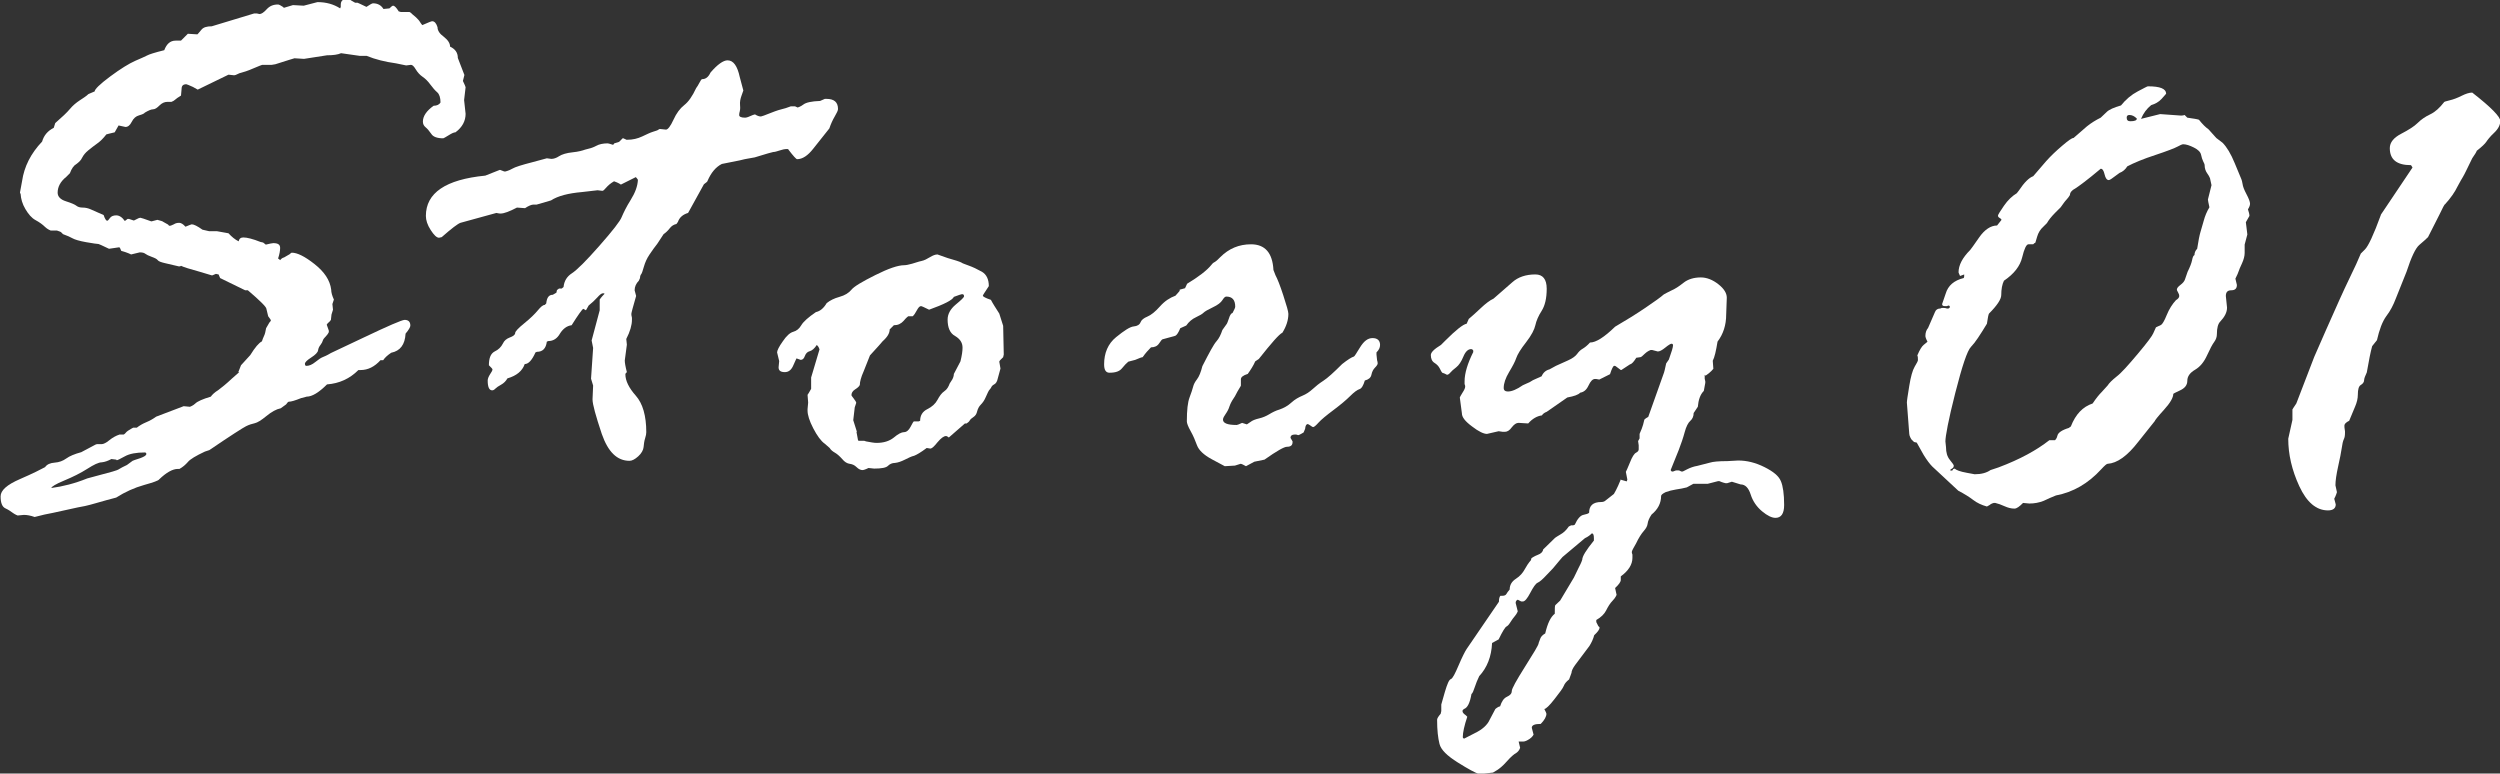 <?xml version="1.0" encoding="UTF-8"?>
<svg id="_レイヤー_2" data-name="レイヤー 2" xmlns="http://www.w3.org/2000/svg" viewBox="0 0 83.71 25.9">
  <rect x="0" y="0" width="83.71" height="25.9" fill="#333333" stroke="none"/>
  <defs>
    <style>
      .cls-1 {
        fill: #fff;
      }
    </style>
  </defs>
  <g id="_レイヤー_1-2" data-name="レイヤー 1">
    <g>
      <path class="cls-1" d="M7.98,12.46l.09-.23.31-.34c.16-.26.29-.41.39-.46.02-.06.04-.12.07-.18s.05-.14.07-.26l.11-.19s.05-.05.05-.07-.03-.06-.09-.14l-.06-.25c0-.06-.21-.27-.62-.62h-.09l-.84-.41-.05-.12-.09-.02-.12.05h-.02l-.4-.12c-.32-.09-.53-.15-.63-.2-.02.02-.04.02-.07.02l-.47-.11c-.13-.03-.21-.06-.24-.1-.03-.04-.09-.07-.2-.11s-.17-.07-.21-.1-.09-.05-.19-.05l-.29.07s-.11-.06-.33-.12c-.03-.08-.05-.12-.07-.12l-.34.05c-.23-.11-.34-.16-.35-.16-.04,0-.18-.02-.41-.06s-.39-.09-.46-.13-.18-.09-.32-.14l-.07-.07s-.06-.03-.13-.05h-.21s-.11-.04-.19-.12-.19-.16-.32-.23-.24-.2-.34-.37-.15-.34-.16-.51c-.02-.02-.02-.03-.02-.05l.07-.38c.07-.48.29-.92.67-1.32.06-.21.19-.36.39-.46l.05-.16c.23-.2.39-.35.49-.47s.21-.21.33-.29.22-.14.29-.21l.21-.09c0-.07.17-.24.52-.5s.63-.43.83-.52.33-.14.4-.18c.07-.04.26-.1.58-.18.08-.21.2-.32.38-.32h.18l.23-.23.32.02s.06-.06.13-.15.19-.12.35-.12l1.42-.43h.09l.09.02c.06,0,.14-.05.24-.16.1-.11.22-.16.38-.16.03,0,.09.03.18.09,0,.02,0,.02.02.02l.3-.09.36.02.46-.12c.29,0,.54.07.76.21l.02-.05v-.07c0-.13.07-.2.22-.2.06,0,.1.02.12.05l.14.08h.08s.12.05.3.14c.12-.08.19-.12.22-.12.15,0,.27.06.35.19l.2-.02c.06-.06.1-.09.12-.09.05,0,.11.06.19.19l.07.02h.29s.05.02.09.07l.13.11c.06.06.11.11.13.15s.05.07.08.11c.2-.09.31-.13.33-.13.08,0,.14.07.18.2,0,.11.07.22.21.32.14.11.21.22.21.33.17.08.26.2.26.38l.22.57-.05.2c.06.12.09.2.09.21l-.05.43.05.46c0,.24-.11.45-.34.62-.05,0-.12.03-.23.1s-.17.1-.18.1c-.2,0-.34-.05-.4-.15-.07-.1-.13-.17-.19-.22-.06-.05-.09-.11-.09-.19,0-.18.12-.36.36-.53.11,0,.19-.04.23-.11,0-.16-.04-.28-.11-.34s-.15-.15-.23-.26-.17-.2-.26-.26-.17-.15-.23-.25-.11-.15-.16-.15l-.16.02-.34-.07c-.36-.05-.69-.13-.98-.25h-.23l-.63-.09c-.11.05-.27.07-.47.07l-.77.12-.32-.02s-.24.07-.64.2l-.12.02h-.32s-.12.04-.3.12c-.18.08-.34.13-.46.16l-.11.05s-.04.02-.07.02l-.19-.02-1.03.5-.16-.09c-.13-.06-.21-.09-.22-.09-.11,0-.16.05-.16.16l-.02.22c-.1.06-.17.11-.2.14-.03.03-.07.05-.12.07h-.14c-.09,0-.18.04-.26.12s-.15.13-.22.13c-.06,0-.15.04-.27.11-.02.03-.08.06-.19.09-.11.03-.19.1-.25.22s-.13.17-.21.17l-.23-.05-.13.23c-.16.04-.26.06-.28.07-.1.13-.2.23-.3.3-.1.07-.2.15-.3.23-.1.08-.17.17-.21.25-.04.09-.11.15-.19.21-.09.05-.16.15-.22.31l-.12.12c-.2.16-.29.34-.29.53,0,.13.09.23.28.29s.3.11.35.15.12.06.21.06.18.02.27.06c.09.04.23.1.43.19.04.12.08.19.12.19.02,0,.05-.03.09-.09s.12-.09.21-.09c.1,0,.2.06.29.19l.09-.07h.05l.15.05h.02l.14-.07s.04-.02.07-.02c.02,0,.14.04.36.12h.02s.08-.02.19-.05c.12.03.18.05.2.07l.16.09s.02.04.05.04.08-.02.14-.05c.06-.04.12-.05.18-.05.06,0,.13.04.21.13.12-.05.2-.08.21-.08.07,0,.19.06.36.18l.22.05h.26l.39.07c.11.12.22.21.34.27.02-.09.07-.13.16-.13.12,0,.32.05.57.15l.09.02.09.07c.13-.03.21-.05.25-.05.16,0,.23.05.23.16,0,.09-.02.21-.07.36.02,0,.04.02.07.05.04-.05.08-.08.13-.09l.19-.11s.05-.05.07-.05c.18,0,.43.12.76.38s.52.54.56.86c0,.09.03.2.09.33l-.05.15.02.19s-.02.07-.05.16l-.02.18s-.04.06-.07.08-.05.05-.07.08l.07.2v.05s-.03.07-.09.13-.1.11-.11.15-.04.1-.08.15-.07.11-.08.18-.09.15-.23.24-.21.16-.21.21.02.07.05.07c.09,0,.19-.04.3-.13s.19-.14.24-.16c.05-.02.15-.06.28-.14l1.1-.52c.82-.39,1.28-.59,1.37-.59.12,0,.19.06.19.19,0,.05-.05.14-.16.27-.02.37-.18.58-.48.64-.12.08-.21.16-.27.25h-.09c-.2.22-.42.33-.67.33h-.07c-.29.29-.64.45-1.05.48-.27.27-.5.41-.68.41l-.19.05c-.2.08-.33.12-.41.12-.02,0-.05.03-.09.09l-.18.13c-.15.03-.31.12-.48.26s-.3.22-.39.24-.19.05-.29.1-.51.31-1.23.8l-.15.05c-.3.14-.5.26-.57.35-.08.09-.17.17-.28.23h-.05c-.18,0-.39.12-.63.35-.02.04-.19.1-.51.19s-.63.23-.93.42c-.19.05-.42.11-.69.19s-.47.12-.6.14l-.82.18c-.18.03-.39.08-.62.14-.14-.05-.26-.07-.36-.07l-.21.02s-.08-.03-.15-.08-.15-.11-.26-.16-.16-.19-.16-.4c0-.2.21-.39.65-.58s.71-.33.84-.4c.06-.09.17-.14.32-.15s.28-.06.39-.14c.11-.08.28-.15.5-.21l.47-.25s.04-.02.06-.02h.16c.05,0,.14-.04.25-.13.11-.09.22-.15.34-.19h.14s.04-.02.07-.06.1-.09.21-.15l.04-.02h.12c.09-.07.19-.13.31-.18.12-.05.23-.11.34-.19l.92-.35.21.02s.11-.04.18-.11.25-.15.52-.23c.04-.06.12-.14.25-.22.12-.09.27-.21.45-.38l.25-.22ZM3.89,15.39l-.16-.02c-.11.06-.22.1-.32.11-.11,0-.27.08-.49.22s-.48.27-.77.39-.43.21-.43.25c.38-.05.78-.15,1.2-.32l.85-.23c.11-.03.19-.06.23-.09.04-.03.13-.07.25-.13l.19-.14s.12-.05.26-.09c.13-.05.2-.09.2-.14,0-.03-.02-.05-.05-.05-.28,0-.51.04-.67.13-.16.09-.25.13-.27.13Z"/>
      <path class="cls-1" d="M20.57,4.8l.16-.05.12-.12h.02l.11.05h.02c.19,0,.35-.04.5-.11.15-.07.27-.13.37-.16s.16-.05.18-.07c.02-.02.04-.02.06-.02l.19.02c.06,0,.15-.11.25-.33.1-.22.22-.38.36-.49s.27-.29.4-.57c.03-.04.07-.1.11-.18.04-.08.07-.12.09-.12.12,0,.21-.07.28-.22.23-.27.43-.41.57-.41.2,0,.33.19.41.56l.12.45s-.02.06-.06.17-.06.21-.05.32,0,.18-.01.21-.02.08-.02.12c0,.06.07.09.2.09.05,0,.13-.03.26-.09l.07-.02c.08.05.14.07.2.07.02,0,.13-.04.33-.12s.34-.12.39-.13.15-.04.28-.09h.14l.09.04s.1-.03.19-.1.28-.11.56-.12l.16-.07h.05c.26,0,.39.11.39.34,0,.05-.04.13-.11.25s-.13.25-.18.4l-.54.68c-.18.23-.36.35-.54.35-.03,0-.13-.11-.29-.32,0-.02-.02-.02-.05-.02-.08,0-.16.02-.25.05s-.16.05-.21.05c-.02,0-.23.06-.62.18l-.28.05s-.11.02-.22.05l-.6.12c-.2.1-.36.29-.48.57,0,.02-.04.05-.12.11l-.53.96c-.17.05-.29.15-.34.3l-.05.07c-.09.02-.16.06-.23.15s-.14.15-.2.19l-.21.32c-.09.11-.17.23-.26.36s-.15.27-.19.41-.07.23-.09.25-.04.07-.04.13l-.04.09c-.09.09-.14.2-.14.32l.05.19c-.11.38-.16.57-.16.6,0,.02,0,.06.02.13v.07c0,.17-.06.39-.19.64l.02.19-.07.53c0,.07.02.2.07.39-.03.03-.05.05-.05.07,0,.22.12.46.35.72s.35.67.35,1.22c0,.05-.01.12-.04.21s-.04.19-.05.29-.07.21-.18.31c-.11.1-.21.15-.29.15-.42,0-.72-.3-.93-.9-.2-.6-.31-.99-.31-1.16l.02-.46-.07-.23.07-1.03-.05-.25.27-1.01v-.36s.05-.08.16-.19c0-.02-.02-.02-.05-.02-.05,0-.11.05-.19.14-.08.09-.18.18-.29.27l-.09.16s-.05-.03-.09-.05c-.04.02-.17.2-.39.55-.16.02-.29.12-.39.28-.09.16-.22.25-.39.25l-.05.02c-.03.23-.14.34-.33.34l-.05.02c-.12.27-.24.39-.36.39-.08.23-.27.39-.58.48-.05.09-.12.16-.21.21-.09.05-.15.09-.19.13s-.07.06-.11.06c-.1,0-.15-.11-.15-.33,0-.06.03-.13.08-.21.05-.07.08-.13.08-.16,0-.02-.04-.06-.12-.14,0-.24.06-.39.19-.46.13-.06.22-.15.28-.27.04-.09.12-.16.23-.2s.18-.09.18-.15c0-.05.1-.16.31-.33.2-.16.35-.31.45-.43s.17-.18.23-.18l.05-.05c.02-.2.09-.29.22-.29l.12-.07.02-.09.07-.05h.09l.06-.05c.02-.2.11-.35.28-.46.17-.11.48-.42.92-.92s.7-.83.75-.97c.06-.14.15-.33.3-.57.15-.24.23-.46.24-.67-.02-.03-.04-.06-.07-.09l-.5.25s-.08-.06-.23-.11c-.12.07-.2.14-.26.21s-.1.11-.13.11l-.16-.02-.52.06c-.46.04-.81.13-1.04.28l-.48.14h-.11c-.06,0-.16.04-.28.12l-.27-.02c-.25.13-.43.2-.55.2-.02,0-.06,0-.14-.02l-1.2.33c-.09.03-.3.19-.63.48l-.09.02c-.08,0-.17-.09-.28-.26s-.16-.33-.16-.47c0-.77.66-1.22,1.99-1.35l.48-.19h.02l.13.05h.05s.12-.03.22-.09.33-.13.68-.22l.48-.13.15.02c.08,0,.17-.03.26-.09s.25-.11.45-.13.34-.06.42-.09l.19-.05s.1-.03.19-.08.22-.08.38-.08c.02,0,.08.02.18.05Z"/>
      <path class="cls-1" d="M32.32,14.17l-.55.48s-.06-.05-.09-.05c-.08,0-.17.07-.29.21-.11.14-.19.21-.24.21l-.12-.02c-.2.15-.34.23-.42.26-.09.02-.19.07-.31.13s-.23.1-.33.11c-.1,0-.18.04-.24.1s-.21.09-.46.09l-.19-.02c-.1.05-.17.07-.2.07-.06,0-.13-.03-.2-.1s-.15-.1-.23-.11-.17-.06-.25-.16c-.09-.1-.17-.17-.24-.21-.07-.04-.14-.09-.18-.16l-.16-.14c-.13-.09-.26-.27-.39-.52s-.19-.45-.19-.59v-.05l.02-.22-.02-.26s.07-.1.12-.2v-.38l.28-.94s-.02-.09-.09-.15c-.08.12-.16.19-.24.21s-.13.08-.16.16-.07.13-.14.13l-.14-.05s-.05.1-.11.24-.15.22-.28.22c-.14,0-.21-.05-.21-.16l.02-.21-.07-.29c0-.06.06-.19.19-.37.12-.18.24-.29.35-.32s.2-.1.27-.22.24-.27.49-.44c.14-.03.26-.13.36-.3.11-.09.25-.16.43-.21s.31-.13.4-.24c.09-.11.36-.27.8-.49.44-.22.76-.33.97-.33.06,0,.15-.02.26-.05s.21-.07.31-.09.19-.07.29-.13.18-.09.25-.09l.34.12c.25.07.4.12.46.15.02.02.1.05.24.1.14.05.29.12.45.21.15.09.23.25.23.48-.13.2-.2.3-.2.32,0,.03.09.08.27.14.06.12.16.27.28.46l.13.41.02.96-.02.09c-.09.08-.13.13-.13.15l.04.23-.09.33c-.02.1-.06.17-.12.2s-.09.07-.11.12l-.07.09s-.05.09-.1.21-.11.2-.17.26c-.06.06-.1.14-.12.22-.02.09-.06.15-.12.19s-.11.08-.13.12-.07.08-.13.11ZM28.68,14.47l.05.27.02.02h.19l.06.02c.16.03.27.05.35.05.24,0,.43-.06.58-.18.14-.12.26-.18.34-.18s.16-.06.22-.18.1-.18.11-.18h.16l.05-.02c0-.18.08-.31.24-.39.16-.08.27-.18.34-.31s.14-.23.23-.29.14-.15.18-.26l.09-.14s.05-.09.05-.18l.22-.42c.05-.2.07-.35.07-.46,0-.16-.08-.29-.25-.39-.17-.09-.25-.28-.25-.55,0-.18.09-.35.27-.5.18-.15.28-.24.28-.28,0-.05-.02-.07-.07-.07-.02,0-.11.03-.27.09-.05.11-.33.25-.83.43-.16-.08-.25-.12-.27-.12-.05,0-.09.05-.14.14s-.09.16-.14.2h-.15s-.07.05-.15.15c-.09.1-.19.15-.33.15l-.14.14c0,.12-.07.25-.23.39l-.13.15c-.08.09-.18.2-.3.33l-.21.53c-.09.2-.13.36-.13.46-.02.05-.08.1-.16.15s-.12.12-.12.19c0,.02.03.05.08.12s.08.11.08.14l-.05.15-.05.43.12.38Z"/>
      <path class="cls-1" d="M39.5,9.7l.18-.05.07-.15c.38-.23.66-.44.82-.64.02-.03.05-.06.11-.09.05-.03.11-.09.18-.16.29-.29.63-.43,1.03-.43.47,0,.72.29.75.86l.07.18c.06.11.15.33.26.67.11.34.17.54.17.62,0,.21-.07.42-.2.63-.11.05-.37.35-.79.88l-.12.08c-.06.14-.15.28-.25.42-.16.05-.23.11-.23.18v.21s-.02.05-.05.09-.08.14-.15.27l-.09.14s-.06.1-.09.19c-.03.1-.08.19-.13.26s-.09.14-.09.19c0,.12.15.18.46.18.02,0,.07-.02.18-.07l.16.05s.05-.03.12-.08c.06-.05.16-.09.29-.12s.24-.08.34-.14c.1-.06.21-.12.35-.16.14-.05.27-.12.39-.23s.25-.18.37-.23.23-.12.34-.22.22-.19.36-.28.34-.27.63-.56c.19-.15.32-.23.39-.25.02,0,.08-.1.21-.31s.26-.31.42-.31c.16,0,.25.08.25.23,0,.09-.04.17-.12.25v.07l.02.19s.02.06.02.11c0,.03-.03.08-.09.14s-.1.14-.12.24-.1.16-.22.19c-.05.17-.11.27-.18.29s-.18.1-.31.23-.32.29-.56.47c-.24.18-.41.32-.5.42-.09.1-.15.15-.18.15-.02,0-.05-.02-.09-.05s-.08-.05-.09-.05c-.05,0-.08.05-.09.16l-.05.12c-.1.06-.16.09-.18.09l-.07-.02h-.05c-.09,0-.14.04-.14.11l.07.12v.02c0,.11-.06.16-.19.16-.09,0-.34.14-.75.43l-.34.07-.28.15c-.09-.05-.15-.08-.18-.08l-.19.06-.34.02s-.15-.08-.43-.23-.44-.31-.5-.47-.12-.31-.21-.47-.13-.27-.13-.33c0-.38.03-.64.09-.8s.1-.28.12-.36.06-.16.13-.25.13-.24.18-.44c.23-.45.38-.73.47-.83s.15-.23.2-.38l.15-.21s.04-.08.07-.18.07-.17.12-.18c.06-.11.09-.18.09-.21,0-.23-.1-.34-.3-.34-.04,0-.08.04-.13.12s-.15.16-.32.24-.27.14-.31.18-.12.09-.25.15-.24.15-.33.28l-.2.09c-.06.15-.12.23-.16.25s-.19.05-.43.12c-.02,0-.06.05-.12.14s-.15.13-.27.13c-.09.09-.19.2-.28.33-.03,0-.11.03-.25.09l-.23.06c-.06.05-.13.12-.21.22s-.21.15-.42.15c-.12,0-.18-.09-.18-.28,0-.38.13-.69.4-.91s.47-.35.59-.36.2-.06.23-.14.11-.14.23-.19.26-.16.42-.34.33-.29.52-.36l.14-.16Z"/>
      <path class="cls-1" d="M57.08,12.55v.13l.02.09v.05s-.02.11-.05.27c-.12.12-.18.3-.2.53l-.14.21c0,.11-.04.2-.11.26s-.14.19-.19.38-.12.39-.2.6l-.27.67s.02.05.05.05c.02,0,.04,0,.08-.02s.07-.02.1-.02.06,0,.09.02.05.02.07.02.07-.03.17-.08.21-.09.33-.11l.43-.11c.09-.03.29-.05.58-.05l.36-.02c.29,0,.58.07.88.22s.48.3.55.47c.07.16.11.43.11.8,0,.29-.1.43-.29.43-.12,0-.27-.07-.45-.22-.18-.15-.31-.34-.38-.56s-.18-.34-.34-.34l-.29-.09-.16.05h-.05s-.1-.02-.21-.07h-.04l-.35.09h-.48l-.22.12c-.11.03-.23.05-.36.07s-.24.05-.35.09c-.1.05-.15.09-.15.13,0,.24-.11.45-.32.62-.08.12-.12.22-.13.3s-.05.16-.13.25c-.08.09-.17.23-.26.42l-.09.16s-.05.09-.05.12c0,.02,0,.05.02.09v.11c0,.22-.13.43-.39.62v.12c0,.06-.06.15-.19.27l.05.23s-.04.1-.13.19-.16.21-.22.33-.17.23-.33.32v.07l.07.14s.04.02.04.05c0,.05-.06.14-.18.25-.03.12-.09.25-.16.36l-.48.64c-.08.11-.12.2-.12.26l-.08.22c-.09.07-.15.14-.18.22s-.14.22-.31.44c-.17.22-.29.33-.34.33.05.09.07.15.07.16,0,.09-.06.21-.19.34-.2,0-.3.04-.3.13l.06.23s-.04.08-.13.14c-.09.06-.16.09-.21.09h-.16l.05.21c-.03.09-.08.14-.14.18-.06.03-.17.12-.31.28s-.25.24-.31.28l-.15.09-.46.05c-.13-.04-.37-.17-.72-.39s-.56-.42-.61-.62-.08-.46-.08-.81c0-.04.04-.11.12-.2l.02-.09v-.22s.04-.15.12-.42.14-.41.2-.43.14-.18.26-.46.21-.46.27-.55l1.08-1.58c0-.1.02-.17.05-.2h.07c.06,0,.11-.02.13-.06s.06-.09.11-.15c0-.15.07-.27.21-.36.14-.09.23-.2.29-.31s.13-.22.21-.31l.02-.07s.1-.07.21-.11c.11-.04.17-.1.18-.18l.4-.39s.1-.07.19-.12c.09-.05.18-.13.27-.26l.08-.04h.07l.05-.02c.09-.2.19-.31.29-.33.1-.02.16-.04.19-.07,0-.24.13-.36.41-.36.06,0,.11-.02.14-.05l.28-.22s.11-.18.22-.46v-.02l.21.06.02-.06-.05-.26s.07-.14.14-.32.14-.29.2-.32.09-.07.09-.11v-.14l-.02-.14.05-.09v-.15l.02-.05s.09-.18.14-.43c.03-.03.07-.06.13-.09l.53-1.49s.04-.14.07-.3l.09-.13c.09-.25.14-.41.14-.48,0-.03-.02-.05-.05-.05s-.1.04-.21.13-.19.13-.25.13l-.19-.05h-.05s-.11.04-.19.12-.13.12-.15.12l-.14.02c-.08.13-.15.21-.21.22l-.29.19h-.02l-.16-.12s-.02-.02-.06-.02c-.03,0-.08.09-.14.28l-.36.18c-.08-.02-.13-.02-.14-.02-.08,0-.15.07-.22.22s-.16.22-.28.24c-.06.07-.21.12-.43.16l-.69.48c-.08.03-.13.07-.16.12-.16.02-.32.11-.46.27l-.32-.02c-.08,0-.15.05-.23.15-.07.1-.15.15-.23.15h-.07l-.14-.02-.39.09c-.11,0-.28-.08-.5-.25-.23-.17-.34-.31-.34-.44l-.07-.53s.03-.07.09-.16.09-.16.09-.2c0-.02,0-.05-.02-.09v-.09c0-.27.1-.6.29-.98v-.05s-.02-.05-.07-.05c-.1,0-.19.08-.26.25s-.15.29-.24.36-.16.13-.2.18-.08.07-.11.07c-.05-.03-.1-.05-.16-.07-.02-.02-.04-.06-.08-.14s-.1-.14-.18-.19c-.08-.05-.12-.14-.12-.26,0-.09.11-.2.34-.34l.14-.14c.36-.36.6-.55.72-.57l.07-.16c.11-.09.24-.21.4-.36s.3-.26.43-.32l.63-.55c.19-.17.45-.26.77-.26.25,0,.38.16.38.48s-.06.57-.17.74-.18.34-.21.48-.13.34-.31.57-.29.41-.33.53-.12.27-.24.47-.18.38-.18.53c0,.08.05.12.14.12.13,0,.3-.07.5-.21l.11-.05c.08-.03.16-.07.23-.12l.29-.13c.05-.12.14-.2.26-.23l.22-.12c.11-.05.24-.11.4-.18s.26-.15.31-.22.11-.13.18-.17c.07-.04.16-.11.25-.21.2,0,.48-.18.84-.53.36-.21.7-.42,1.01-.63s.52-.36.62-.45c.05-.03.13-.07.25-.13.12-.05.26-.14.41-.26s.35-.18.58-.18c.2,0,.4.08.59.23s.28.3.28.45l-.02.56c0,.36-.1.66-.29.91-.05.31-.1.53-.16.64l.02.27s-.09.12-.26.23ZM51.52,21.53l.06-.16c.02-.05.07-.11.16-.16.08-.34.18-.55.32-.66,0-.17,0-.27.02-.29l.16-.15.46-.77c.05-.11.1-.21.15-.31s.1-.19.13-.29c0-.11.13-.32.39-.64v-.08c0-.11-.02-.16-.07-.16-.05.05-.12.11-.23.16l-.75.63s-.14.16-.32.38l-.22.23c-.12.13-.22.22-.29.25s-.15.15-.25.34-.18.29-.25.29h-.05s-.05-.02-.12-.06c-.05.02-.07.06-.07.11l.07.28s-.03.08-.09.15c-.06.07-.11.14-.16.22s-.09.12-.13.14-.13.16-.26.43l-.22.12c-.02.46-.17.83-.43,1.11-.06.12-.11.25-.15.37-.04.12-.07.2-.11.23-.05.29-.13.46-.25.5-.03.02-.05.04-.05.07,0,.05.04.09.11.14l.05.05c-.1.3-.15.53-.15.68,0,.03.02.05.05.05l.35-.18c.25-.12.42-.27.5-.45l.19-.36s.09-.08.16-.09c.05-.16.12-.27.23-.32s.16-.11.16-.19.15-.35.44-.81.45-.72.46-.79Z"/>
      <path class="cls-1" d="M64.09,14.8l-.09-.09s-.07-.11-.07-.18l-.08-1.05c0-.06.03-.25.08-.56s.11-.52.18-.64.11-.19.11-.22c0-.06,0-.12-.02-.16.08-.19.15-.3.21-.35s.1-.08.13-.11c-.05-.09-.07-.16-.07-.19,0-.11.03-.2.09-.27l.23-.53c.03-.08.09-.12.18-.12l.05-.02h.05s.07,0,.12.02h.05s.05-.02.05-.05-.02-.05-.05-.05l-.05.02h-.07c-.06,0-.09-.02-.09-.07l.12-.35c.08-.27.28-.44.6-.52.02-.02.02-.05.02-.12l-.14.05c-.03-.07-.05-.11-.05-.12,0-.24.13-.49.39-.75.02-.02.12-.16.3-.42s.39-.4.6-.4l.15-.19s-.02-.04-.06-.06c-.04-.02-.06-.05-.06-.08s.07-.14.2-.33c.13-.19.28-.33.43-.42l.07-.09c.18-.27.34-.43.48-.48l.43-.5c.16-.18.34-.35.54-.52s.32-.26.38-.26l.45-.39c.15-.12.3-.21.46-.29l.2-.19c.08-.08.24-.15.48-.22.16-.2.35-.36.56-.47s.32-.17.34-.17c.41,0,.61.08.61.25,0,0-.05.06-.15.17s-.22.17-.35.21c-.15.12-.26.27-.34.46l.64-.16.7.05s.07,0,.12-.02l.09.09c.21.03.34.05.39.07.12.15.22.25.32.32l.26.29.21.16c.14.14.28.37.41.69s.21.5.22.53.03.08.04.16.05.19.13.34.12.26.12.32c0,.05-.02.11-.07.19.03.09.05.16.05.22l-.12.21.05.41-.09.34v.28c0,.1-.03.22-.09.35s-.1.22-.11.26-.05.13-.11.25c.03.12.05.2.05.21,0,.12-.06.18-.19.18-.12,0-.18.06-.18.19l.04.39c0,.16-.08.31-.23.47-.07.07-.11.21-.11.42,0,.09-.03.18-.09.26-.06.08-.14.23-.24.45s-.23.38-.4.48-.26.22-.26.37-.09.25-.24.32-.23.11-.23.12c0,.12-.1.3-.31.53-.21.23-.31.36-.31.38l-.55.69c-.37.48-.71.72-1.03.74-.03,0-.1.06-.21.18-.44.48-.94.77-1.52.88-.13.05-.26.11-.41.18-.15.06-.31.09-.48.09l-.21-.02c-.12.12-.21.19-.29.19-.11,0-.22-.03-.33-.08-.11-.05-.22-.09-.31-.11h-.05s-.09.02-.14.07l-.09.05c-.18-.05-.33-.12-.46-.22s-.29-.2-.5-.31l-.87-.81c-.08-.08-.18-.21-.29-.39l-.23-.41ZM65.39,15.71l.06-.02c.05.05.18.1.4.14l.27.05c.23,0,.4-.05.53-.14l.27-.09c.72-.27,1.28-.58,1.7-.91h.19s.06-.05.08-.15c.02-.1.15-.19.38-.26l.07-.05c.16-.41.4-.66.73-.77.12-.18.22-.3.3-.38l.2-.22c.05-.08.15-.18.3-.3.16-.12.39-.38.71-.76.32-.38.49-.61.52-.69l.09-.2c.07-.03.13-.06.17-.08s.11-.13.19-.33.19-.37.31-.5c.07-.04.11-.09.11-.14,0-.03-.01-.07-.04-.12s-.04-.08-.04-.09c0-.05.04-.1.12-.16s.13-.12.15-.18l.09-.26c.08-.16.13-.29.15-.39s.04-.15.08-.17c0-.08.03-.15.09-.21.04-.27.08-.46.11-.56s.07-.23.11-.38.1-.3.19-.45c-.03-.14-.05-.23-.05-.26l.12-.48-.05-.23s-.03-.08-.09-.16-.09-.18-.09-.28c0-.03-.02-.07-.05-.13s-.05-.13-.07-.22-.1-.17-.24-.24-.26-.11-.36-.11c-.03,0-.1.03-.19.08s-.35.15-.74.28c-.4.13-.71.26-.94.38-.06.1-.15.18-.26.22l-.26.19s-.07.05-.1.05c-.06,0-.11-.06-.14-.19s-.07-.19-.13-.19c-.45.38-.74.59-.85.66-.12.06-.18.14-.18.22-.03.05-.07.11-.12.16s-.11.14-.19.25l-.18.18c-.14.14-.23.26-.28.35l-.12.12c-.1.09-.17.2-.21.34s-.06.21-.07.21h0s-.02,0-.02,0-.02.02-.04.04h-.16c-.07,0-.14.15-.21.44s-.27.55-.61.78c-.06.12-.09.29-.09.48,0,.14-.14.35-.41.62-.02.03-.04.14-.07.34-.23.38-.4.64-.53.77s-.3.65-.53,1.55-.33,1.45-.33,1.62l.02.19c0,.18.04.32.13.43s.13.17.13.19c0,.05-.02.08-.06.1s-.06.04-.06.05l.02.02s.04,0,.07-.02ZM71.3,3.85c-.06,0-.09.03-.09.09,0,.08.04.12.12.12.15,0,.22-.03.22-.09-.08-.08-.16-.12-.25-.12Z"/>
      <path class="cls-1" d="M79.72,7.19l1.06-1.58s-.02-.04-.05-.08c-.48,0-.71-.19-.71-.57,0-.19.13-.35.38-.48s.44-.25.55-.36c.11-.11.25-.21.42-.29s.32-.22.46-.4c0-.02.06-.04.19-.07s.26-.08.4-.15.26-.11.36-.11c.63.49.94.81.94.95,0,.13-.07.27-.21.4s-.22.24-.26.3c-.04.06-.14.16-.32.3,0,.02-.05.11-.15.25l-.19.39c-.09.19-.16.3-.19.35l-.11.2c-.09.19-.23.39-.42.6-.02,0-.08.12-.19.35l-.38.75c-.06.06-.16.15-.29.26s-.27.41-.43.9l-.36.9c-.08.21-.18.41-.32.59-.13.18-.23.45-.31.8l-.16.2c-.05.18-.11.47-.18.88-.05.11-.09.2-.09.26s-.04.12-.11.16-.1.15-.1.33c0,.12-.03.25-.09.39l-.2.48c-.11.05-.16.11-.16.16,0,.03,0,.09.02.19v.05c0,.09-.01.16-.04.22s-.05.16-.07.3-.06.34-.12.61-.09.48-.09.63l.05.23s-.03.11-.09.22l.05.19c0,.13-.09.2-.26.2-.39,0-.71-.27-.96-.81s-.37-1.07-.37-1.59l.14-.63v-.35s.04-.07.13-.2l.6-1.56.39-.89c.34-.77.6-1.35.78-1.72.18-.37.31-.65.39-.85l.14-.14c.11-.11.29-.49.53-1.15Z"/>
    </g>
  </g>
</svg>